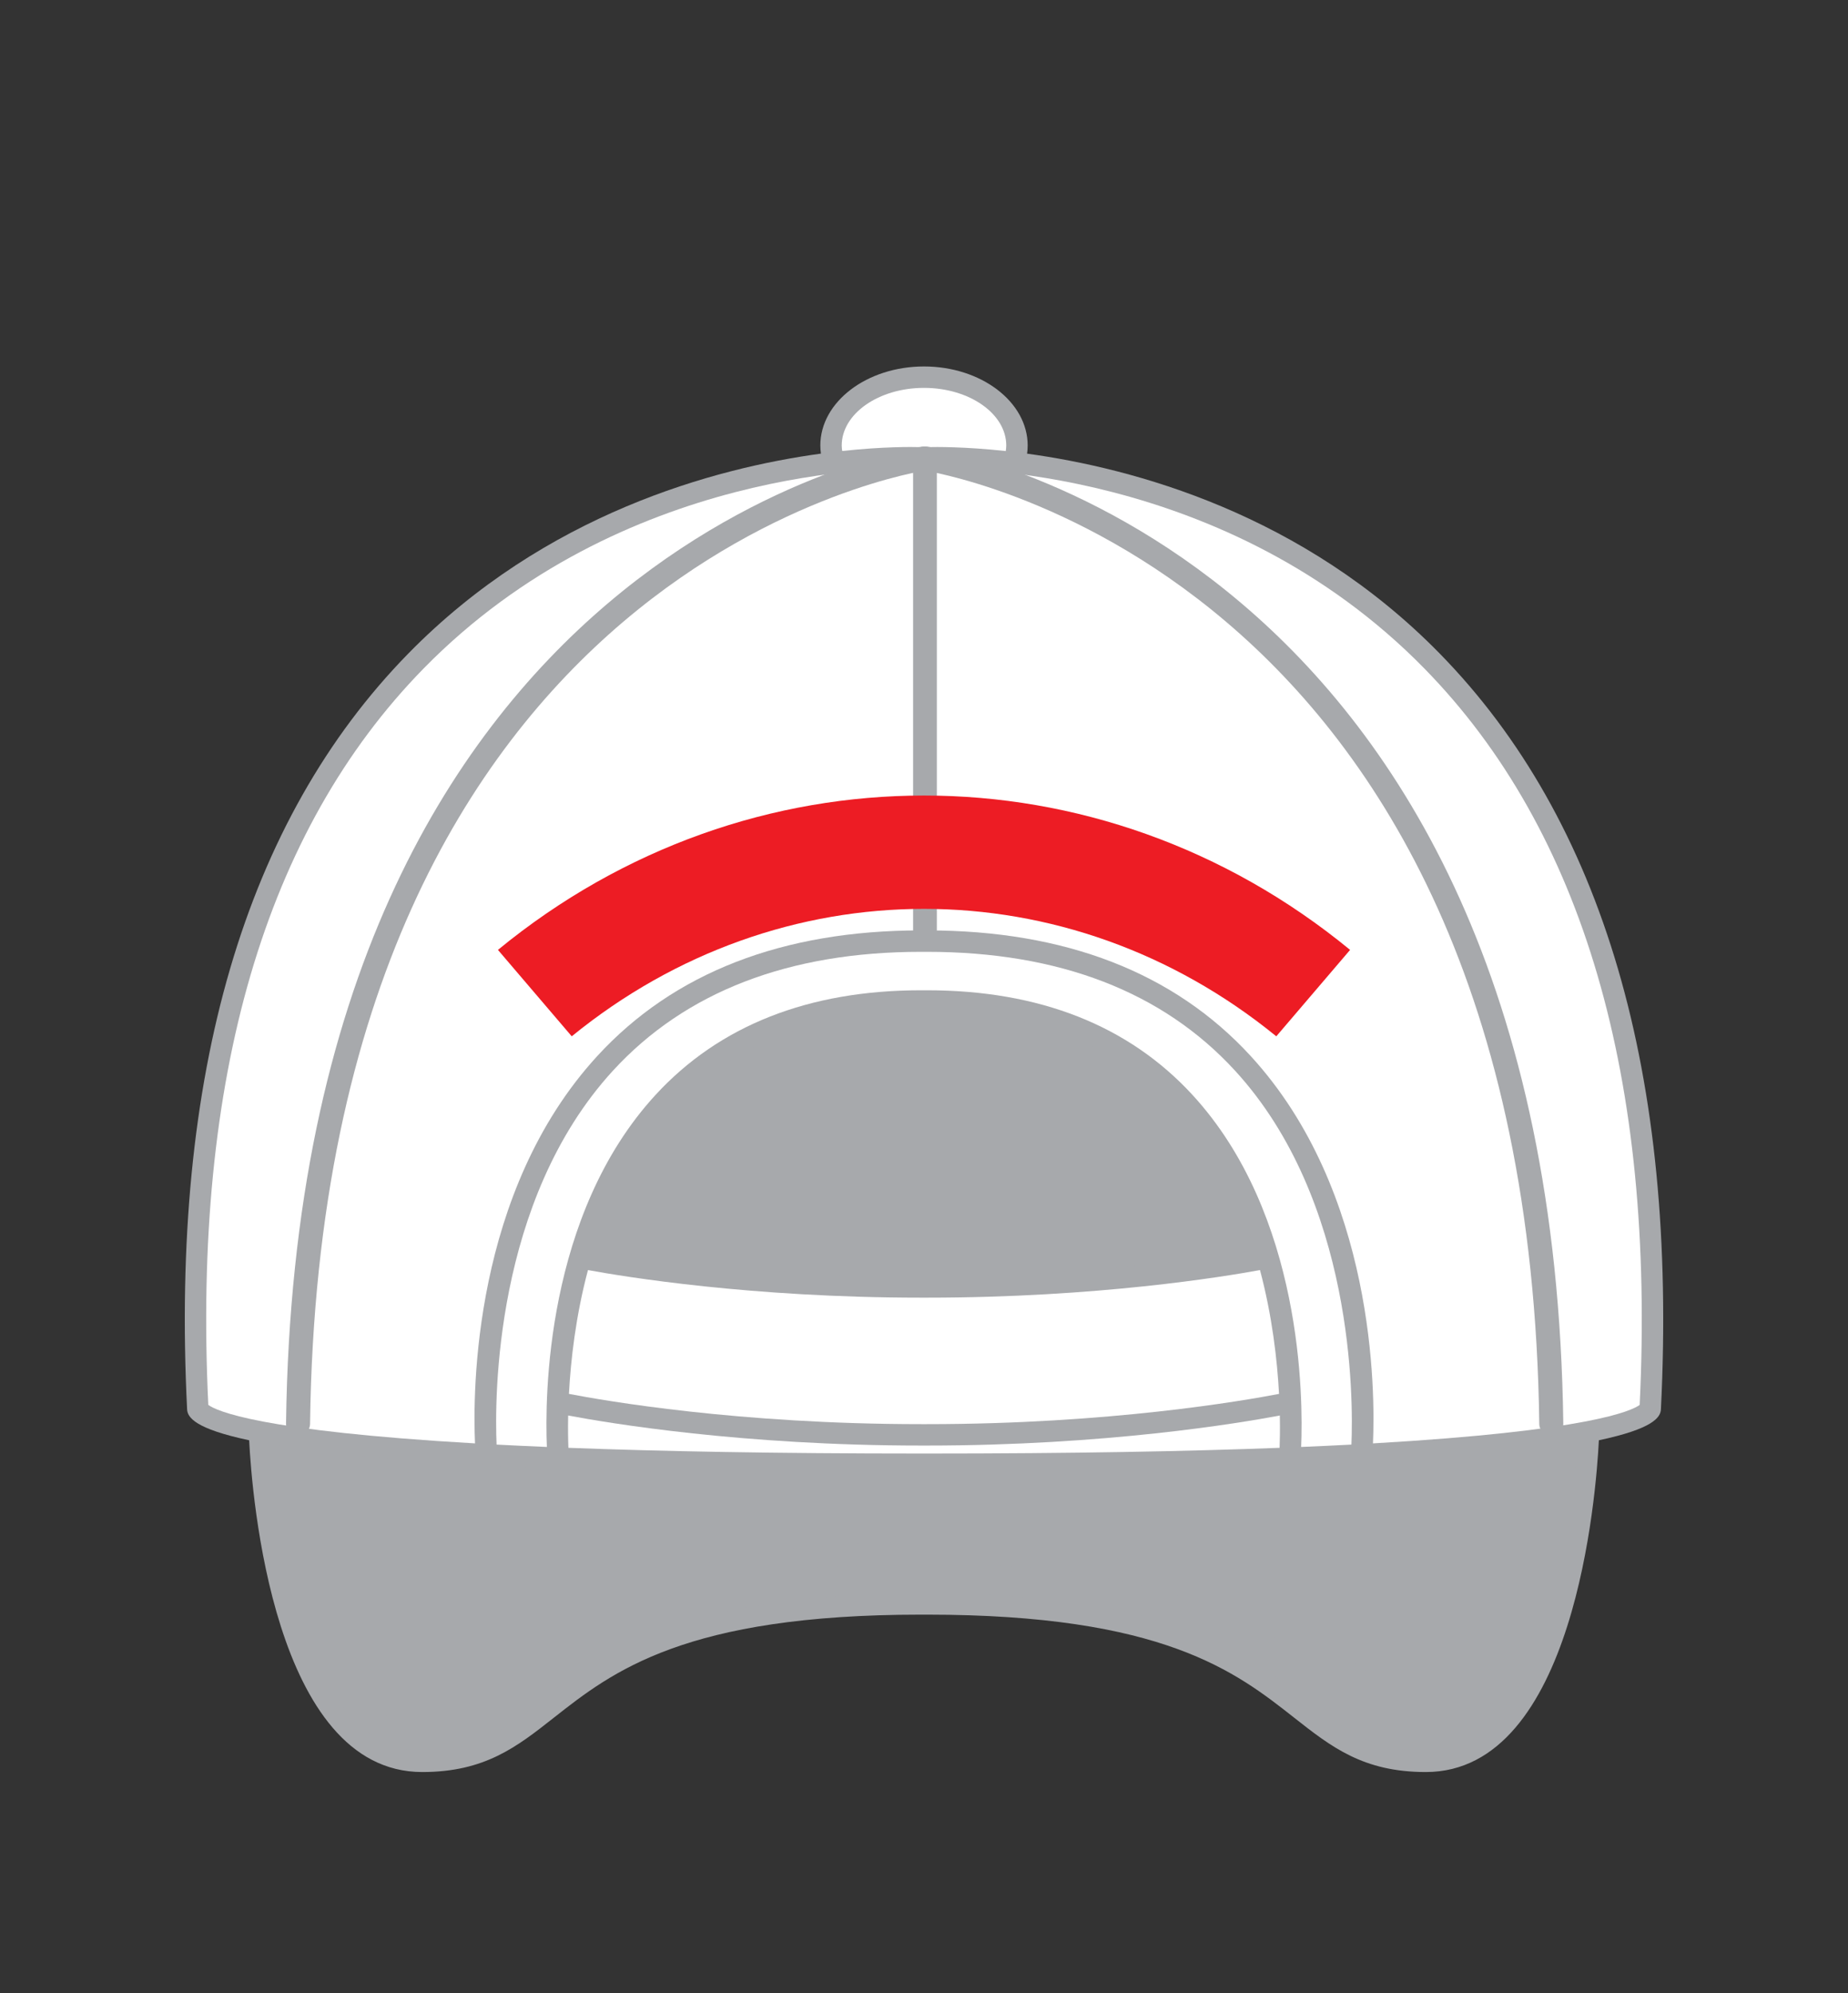 <?xml version="1.0" encoding="UTF-8"?>
<svg xmlns="http://www.w3.org/2000/svg" viewBox="0 0 1000 1078.57">
  <rect x="0" y="0" width="1000" height="1078.57" fill="#333333" stroke="none"/>
  <defs>
    <style>.cls-1{stroke-width:12.86px;}.cls-1,.cls-2{fill:none;stroke:#a7a9ac;stroke-linecap:round;stroke-linejoin:round;}.cls-3{fill:#fff;}.cls-4{fill:#a7a9ac;}.cls-5{fill:#ed1c24;}.cls-2{stroke-width:13px;}</style>
  </defs>
  <g id="Cap-Back-Adjustable">
    <path class="cls-4" d="m779.11,353.67c-74.11-75.72-165.74-100.33-223.33-108.2.2-1.47.32-2.94.32-4.42,0-23.58-25.17-42.76-56.1-42.76s-56.1,19.18-56.1,42.76c0,1.47.13,2.94.32,4.4-57.5,7.85-149.18,32.47-223.32,108.22-88.44,90.36-128.7,227.95-119.65,408.94.22,4.37,4.38,10.52,33.57,16.71,1.48,29.11,13.01,179.52,93.66,179.52,33.87,0,51.18-13.62,71.22-29.4,31.57-24.85,70.85-55.77,198.67-55.77h3.27c127.82,0,167.1,30.92,198.67,55.77,20.04,15.77,37.35,29.4,71.22,29.4,80.65,0,92.19-150.41,93.66-179.52,29.19-6.19,33.35-12.34,33.57-16.71,9.05-180.99-31.21-318.58-119.65-408.94Z"></path>
    <path class="cls-3" d="m500,209.88c24.55,0,44.51,13.98,44.51,31.17,0,1.01-.12,2.01-.26,3.01-22.29-2.41-37.82-2.25-42.66-2.12h-3.44c-4.73-.14-20.19-.31-42.41,2.09-.14-.99-.26-1.98-.26-2.98,0-17.18,19.97-31.17,44.51-31.17Z"></path>
    <path class="cls-4" d="m771.52,947.25c-29.86,0-44.95-11.88-64.05-26.91-31.23-24.58-74-58.25-205.84-58.25h-3.27c-131.83,0-174.61,33.67-205.84,58.25-19.1,15.04-34.19,26.91-64.05,26.91-22.89,0-39.44-15.45-51.41-37.1,8.47,7.7,18.87,14.52,31.12,17.73,18.8,4.93,38.23.46,57.78-13.27,64.7-45.44,118.41-68.52,232.4-68.52h3.27c114,0,167.7,23.07,232.4,68.52,14.41,10.12,28.77,15.21,42.84,15.21,5.02,0,10-.65,14.94-1.94,12.27-3.21,22.69-10.05,31.16-17.77-11.97,21.68-28.53,37.15-51.45,37.15Z"></path>
    <path class="cls-4" d="m838.89,870.09c-1.38,2.77-19.7,38.62-50.01,46.57-15.34,4.03-31.55.14-48.18-11.54-66.68-46.84-121.97-70.62-239.06-70.62h-3.27c-117.09,0-172.38,23.78-239.06,70.62-16.61,11.67-32.8,15.55-48.13,11.55-29.92-7.81-48.27-43.03-50-46.47-10.28-35.55-13.6-73.22-14.58-88.63,2.84.49,5.85.98,9.05,1.47,64.53,9.85,183.05,15.06,342.73,15.06h3.27c159.68,0,278.2-5.21,342.73-15.06,3.21-.49,6.21-.98,9.06-1.47-.98,15.39-4.29,53-14.53,88.52Z"></path>
    <path class="cls-3" d="m645.29,592.46c-34.55-37.58-82.88-56.63-143.65-56.63h-3.27c-60.77,0-109.1,19.05-143.65,56.63-59.7,64.94-59.9,164.05-58.79,190.48-9.56-.4-18.62-.83-27.22-1.28-1.03-24.25-1.62-131.93,63.03-202.38,39.12-42.63,95.18-64.25,166.63-64.25h3.27c71.42,0,127.47,21.6,166.58,64.2,64.62,70.37,64.08,178.16,63.07,202.43-8.59.45-17.65.88-27.21,1.28,1.11-26.42.91-125.54-58.79-190.48Z"></path>
    <path class="cls-3" d="m498.37,702.15h3.27c92.04,0,160.91-11.38,180.17-14.93,6.64,24.92,9.33,48.73,10.31,67-18.91,3.65-91.87,16.38-190.48,16.38h-3.27c-98.64,0-171.62-12.73-190.5-16.38.97-18.27,3.65-42.08,10.3-67,19.22,3.55,88.12,14.93,180.2,14.93Z"></path>
    <path class="cls-4" d="m321.41,676.02c8.3-26.48,21.36-53.45,41.83-75.72,32.26-35.1,77.72-52.89,135.12-52.89h3.27c57.37,0,102.82,17.78,135.08,52.84,20.48,22.27,33.55,49.26,41.85,75.78-20.18,3.67-87.39,14.53-176.93,14.53h-3.27c-89.57,0-156.8-10.86-176.95-14.53Z"></path>
    <path class="cls-3" d="m498.37,782.18h3.27c96.61,0,169.03-12.12,190.91-16.26.15,7.59.02,13.58-.13,17.48-49.86,1.91-112.37,3.11-190.78,3.11h-3.27c-78.41,0-140.93-1.21-190.79-3.11-.16-3.9-.29-9.89-.14-17.48,21.87,4.13,94.3,16.26,190.93,16.26Z"></path>
    <path class="cls-3" d="m887.27,760.19c-4.29,3.17-27.33,14.08-144.32,20.82,1.23-27.92,1.23-136.14-66.15-209.58-41.4-45.12-100.34-68-175.17-68h-3.27c-74.83,0-133.77,22.88-175.17,68-67.38,73.44-67.38,181.66-66.15,209.58-116.99-6.74-140.03-17.66-144.32-20.82-8.51-176.72,30.66-310.76,116.45-398.41,107.27-109.6,252.42-108.74,268.65-108.26h.54s3.81,0,3.81,0c16.22-.48,161.38-1.35,268.65,108.26,85.79,87.65,124.97,221.69,116.45,398.41Z"></path>
    <path class="cls-2" d="m500.19,248.08s-332.82,48.39-338.91,522.3"></path>
    <path class="cls-2" d="m500.53,248.08s332.82,48.39,338.91,522.3"></path>
    <line class="cls-1" x1="500.53" y1="253.61" x2="500.53" y2="503.56"></line>
  </g>
  <g id="center_copy_5">
    <path class="cls-5" d="m690.63,560.74c-112.85-91.94-268.4-91.94-381.25,0-13.31-15.59-26.62-31.17-39.93-46.76,135.56-111.36,325.55-111.37,461.12,0-13.31,15.59-26.62,31.17-39.93,46.76Z"></path>
  </g>
</svg>
